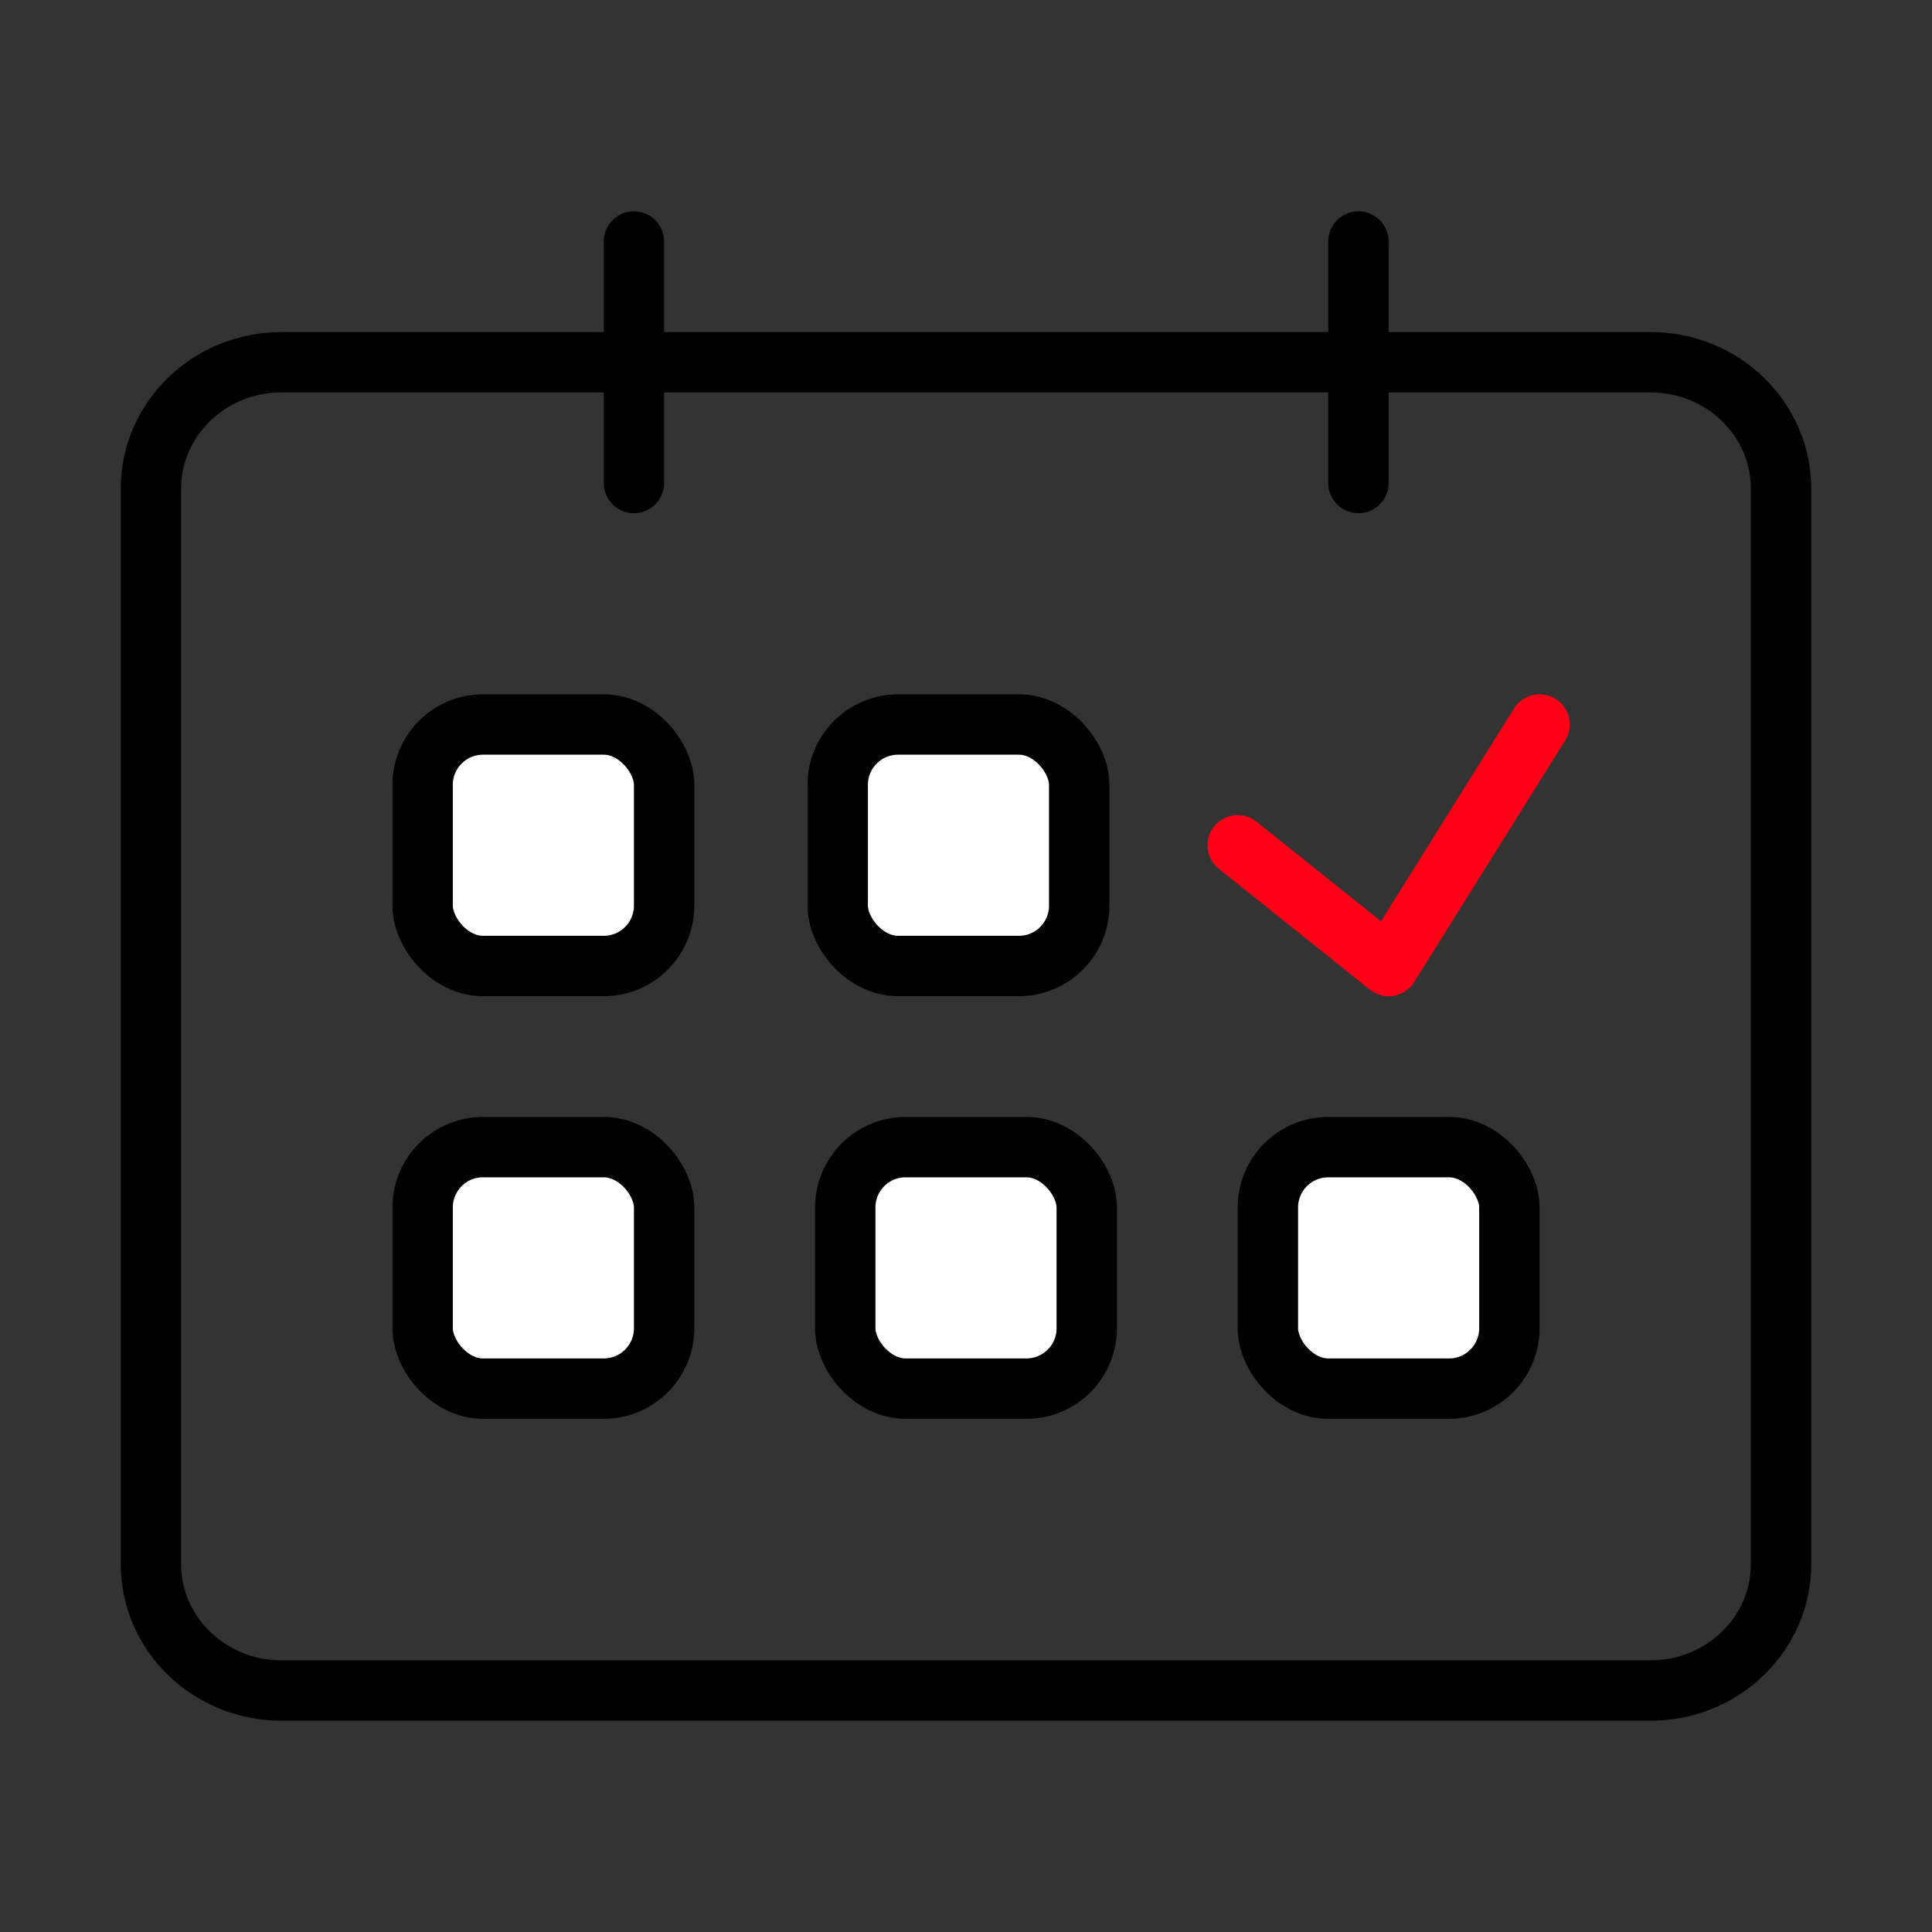<?xml version="1.0" encoding="UTF-8"?>
<svg id="_레이어_1" data-name="레이어 1" xmlns="http://www.w3.org/2000/svg" viewBox="0 0 64 64">
  <rect x="0" y="0" width="64" height="64" fill="#333333" stroke="none"/>
  <defs>
    <style>
      .cls-1 {
        stroke: #ff0017;
      }

      .cls-1, .cls-2, .cls-3 {
        stroke-linecap: round;
        stroke-linejoin: round;
        stroke-width: 2px;
      }

      .cls-1, .cls-3 {
        fill: none;
      }

      .cls-2 {
        fill: #fff;
      }

      .cls-2, .cls-3 {
        stroke: #000;
      }
    </style>
  </defs>
  <path class="cls-3" d="M59,16.19v35.62c0,2.31-1.93,4.19-4.32,4.19H9.32c-2.39,0-4.32-1.88-4.32-4.19V16.19c0-2.31,1.93-4.19,4.32-4.19h45.36c2.39,0,4.32,1.88,4.32,4.19Z"/>
  <g>
    <rect class="cls-2" x="14" y="24" width="8" height="8" rx="2" ry="2"/>
    <rect class="cls-2" x="27.75" y="24" width="8" height="8" rx="2" ry="2"/>
    <rect class="cls-2" x="14" y="38" width="8" height="8" rx="2" ry="2"/>
    <rect class="cls-2" x="28" y="38" width="8" height="8" rx="2" ry="2"/>
    <rect class="cls-2" x="42" y="38" width="8" height="8" rx="2" ry="2"/>
  </g>
  <polyline class="cls-1" points="41 28 46 32 51 24"/>
  <line class="cls-3" x1="45" y1="8" x2="45" y2="16"/>
  <line class="cls-3" x1="21" y1="8" x2="21" y2="16"/>
</svg>